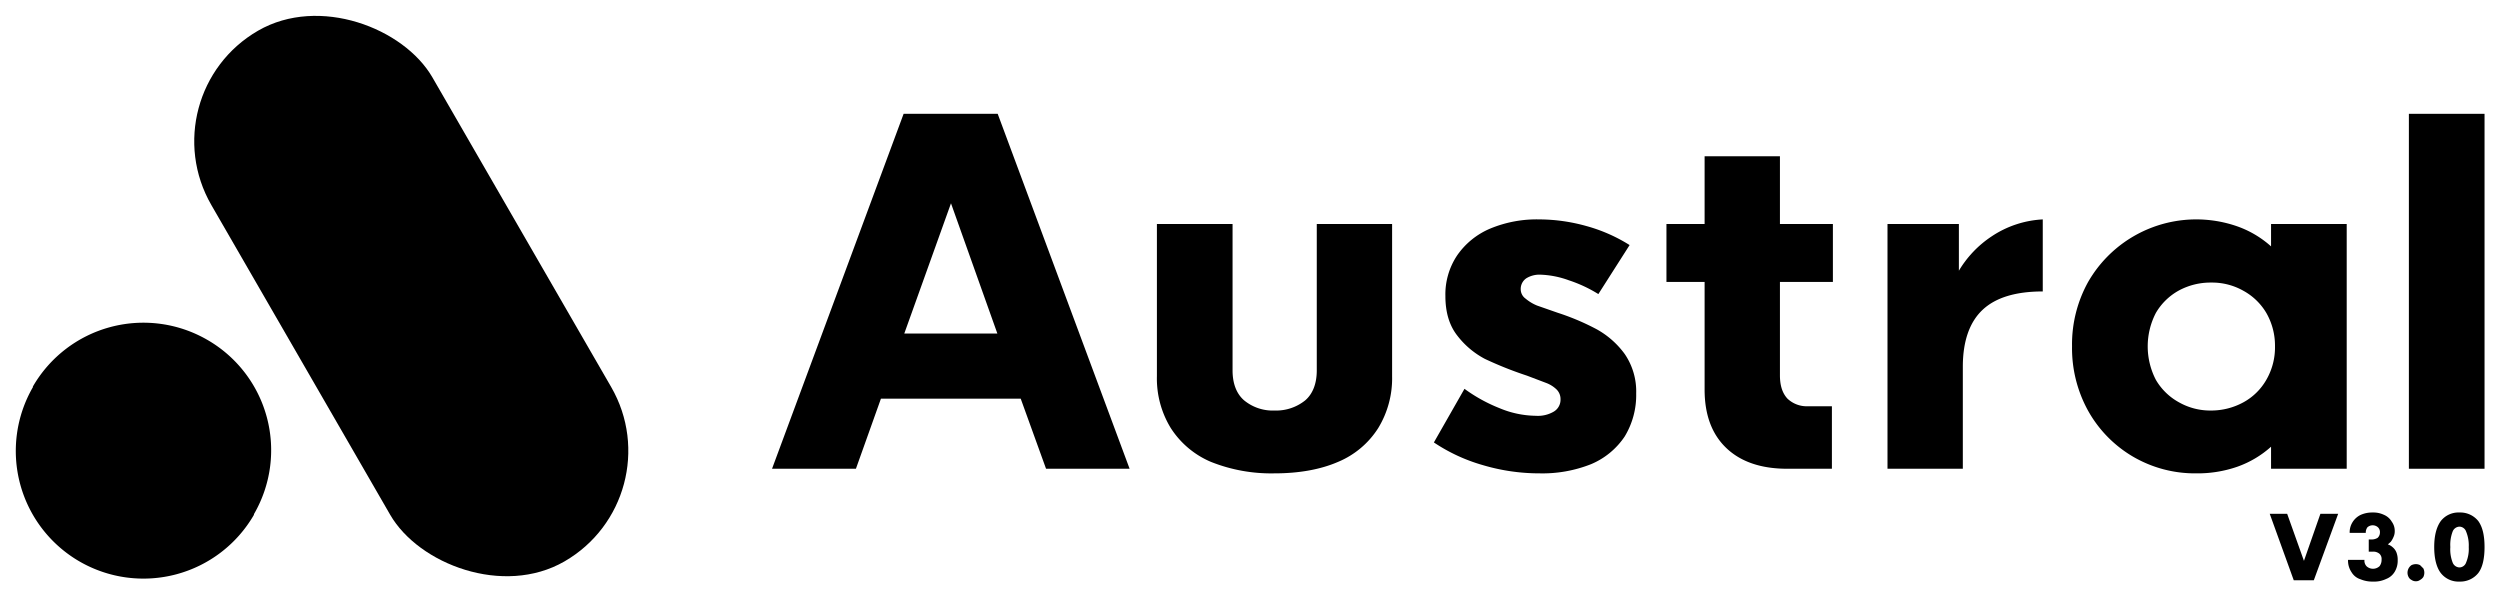 <svg id="Layer_1" data-name="Layer 1" xmlns="http://www.w3.org/2000/svg" viewBox="0 0 760 180"><path d="M343.4,142.5H318l-7.7-21.3H267.8l-7.6,21.3H234.7l40-107.9h28.6ZM289.1,61.8l-14.2,39.6h28.3Z"/><path d="M368.1,140.4a27,27,0,0,1-12.2-10.3,28.8,28.8,0,0,1-4.2-15.7V68.1h23v44.5c0,4,1.2,7.1,3.5,9.1a13.7,13.7,0,0,0,9.3,3.1,14.1,14.1,0,0,0,9.3-3.1c2.3-2,3.5-5.1,3.5-9.1V68.1h22.9v46.3a29,29,0,0,1-4.2,15.7,26.5,26.5,0,0,1-12.2,10.3c-5.3,2.3-11.8,3.5-19.3,3.5A49.4,49.4,0,0,1,368.1,140.4Z"/><path d="M450.8,141.4a52.5,52.5,0,0,1-14.9-6.9l9.3-16.3a48.1,48.1,0,0,0,10.7,5.9,29.3,29.3,0,0,0,11,2.3,9.5,9.5,0,0,0,5.5-1.3,4.2,4.2,0,0,0,2-3.7,4.1,4.1,0,0,0-1.2-3,9.2,9.2,0,0,0-3.2-2l-5.8-2.2a113,113,0,0,1-12.8-5.1A25.7,25.7,0,0,1,443,102q-3.6-4.6-3.6-12A21.3,21.3,0,0,1,443,77.6a23.1,23.1,0,0,1,10-8.1,36.8,36.8,0,0,1,15-2.8,53.5,53.5,0,0,1,14.2,2,49,49,0,0,1,13.2,5.8l-9.5,14.9a41.4,41.4,0,0,0-9-4.2,27.7,27.7,0,0,0-8.6-1.7,7.6,7.6,0,0,0-4.3,1.1,3.9,3.9,0,0,0-1.7,3.3,3.5,3.5,0,0,0,1.5,2.9,13,13,0,0,0,3.5,2.1l6.3,2.2a73.4,73.4,0,0,1,11.8,5,26.3,26.3,0,0,1,8.5,7.5,20.1,20.1,0,0,1,3.5,12,24.2,24.2,0,0,1-3.5,13.1,23,23,0,0,1-10.2,8.4,40,40,0,0,1-15.7,2.8A60.2,60.2,0,0,1,450.8,141.4Z"/><path d="M557.2,85.7H541.1v28.4c0,3.2.8,5.5,2.3,7.1a8.5,8.5,0,0,0,6.2,2.3h7.3v19H543.3c-7.9,0-14.1-2.1-18.5-6.3s-6.6-10.1-6.6-17.8V85.7H506.6V68.1h11.6V47.5h22.9V68.1h16.1Z"/><path d="M595.5,82.3a32.4,32.4,0,0,1,9.9-10.4A30.8,30.8,0,0,1,621,66.7V88.6c-8.1,0-14.2,1.8-18.2,5.5s-6.1,9.5-6.1,17.4v31H573.8V68.1h21.7Z"/><path d="M648.4,138.8a37.1,37.1,0,0,1-13.6-13.9,39.3,39.3,0,0,1-4.9-19.6,39.1,39.1,0,0,1,4.9-19.6,37.9,37.9,0,0,1,45.3-16.9,30.6,30.6,0,0,1,10.3,6.1V68.1h23v74.4h-23v-6.7a30.6,30.6,0,0,1-10.3,6.1,36.8,36.8,0,0,1-12.5,2A37.3,37.3,0,0,1,648.4,138.8ZM682,122.3a17.9,17.9,0,0,0,7-6.9,19.7,19.7,0,0,0,2.6-10.1A20,20,0,0,0,689,95.2a18.3,18.3,0,0,0-7-6.8,19.3,19.3,0,0,0-9.8-2.5,20.3,20.3,0,0,0-9.8,2.4,18.3,18.3,0,0,0-7,6.8,22.1,22.1,0,0,0,0,20.4,18.3,18.3,0,0,0,7,6.8,19.3,19.3,0,0,0,9.8,2.5A20.4,20.4,0,0,0,682,122.3Z"/><path d="M755.3,142.5h-23V34.6h23Z"/><path d="M700.4,170.5l5-14.3h5.4l-7.4,20.2h-6.1L690,156.2h5.3Z"/><path d="M717.6,176.1a4.8,4.8,0,0,1-2.7-2.1,6.3,6.3,0,0,1-1.1-3.8h5a2.4,2.4,0,0,0,.7,2,2.9,2.9,0,0,0,3.9-.1,3.2,3.2,0,0,0,.6-2,2.1,2.1,0,0,0-.7-1.8,2.9,2.9,0,0,0-1.9-.6h-1.3V164h1a3.4,3.4,0,0,0,1.7-.5,2.2,2.2,0,0,0,.7-1.6,2,2,0,0,0-.6-1.6,2.4,2.4,0,0,0-3.2,0,2.6,2.6,0,0,0-.5,1.7h-4.9a5.8,5.8,0,0,1,.9-3.3,5.9,5.9,0,0,1,2.5-2.2,8.6,8.6,0,0,1,3.6-.7,7.4,7.4,0,0,1,3.4.7,5,5,0,0,1,2.4,2.1,4.7,4.7,0,0,1,.9,2.8,4.1,4.1,0,0,1-.4,1.9,6.4,6.4,0,0,1-.8,1.4l-.9.8a3.9,3.9,0,0,1,1.4.8,4,4,0,0,1,1.2,1.6,6.1,6.1,0,0,1,.4,2.4,6.5,6.5,0,0,1-.9,3.5,5.2,5.2,0,0,1-2.6,2.2,8.4,8.4,0,0,1-4,.8A9.2,9.2,0,0,1,717.6,176.1Z"/><path d="M733.1,176.3a2,2,0,0,1-.9-.9,2.8,2.8,0,0,1,.9-3.6,3.1,3.1,0,0,1,1.3-.3,2.8,2.8,0,0,1,1.3.3l1,1a3,3,0,0,1,0,2.6,2.8,2.8,0,0,1-1,.9,2,2,0,0,1-1.3.4A2.2,2.2,0,0,1,733.1,176.3Z"/><path d="M742,174.2c-1.3-1.7-2-4.4-2-7.9s.7-6.1,2-7.9a6.8,6.8,0,0,1,5.7-2.6,7,7,0,0,1,5.7,2.6c1.3,1.8,1.9,4.4,1.9,7.9s-.6,6.2-1.9,7.9a7,7,0,0,1-5.7,2.6A6.8,6.8,0,0,1,742,174.2Zm7.7-3.2a10.7,10.7,0,0,0,.8-4.7,11,11,0,0,0-.8-4.7,2.2,2.2,0,0,0-2-1.5,2.3,2.3,0,0,0-2.1,1.5,11.3,11.3,0,0,0-.7,4.7,11,11,0,0,0,.7,4.7,2.3,2.3,0,0,0,2.1,1.5A2.2,2.2,0,0,0,749.7,171Z"/><rect x="86.2" y="-3.2" width="77.6" height="186.3" rx="38.8" transform="translate(-28.2 74.6) rotate(-30)"/><path d="M24.2,170.7h0a38.8,38.8,0,0,1-14.2-53v-.2a38.8,38.8,0,0,1,53-14.2h0a38.7,38.7,0,0,1,14.2,53v.2A38.8,38.8,0,0,1,24.2,170.7Z"/></svg>